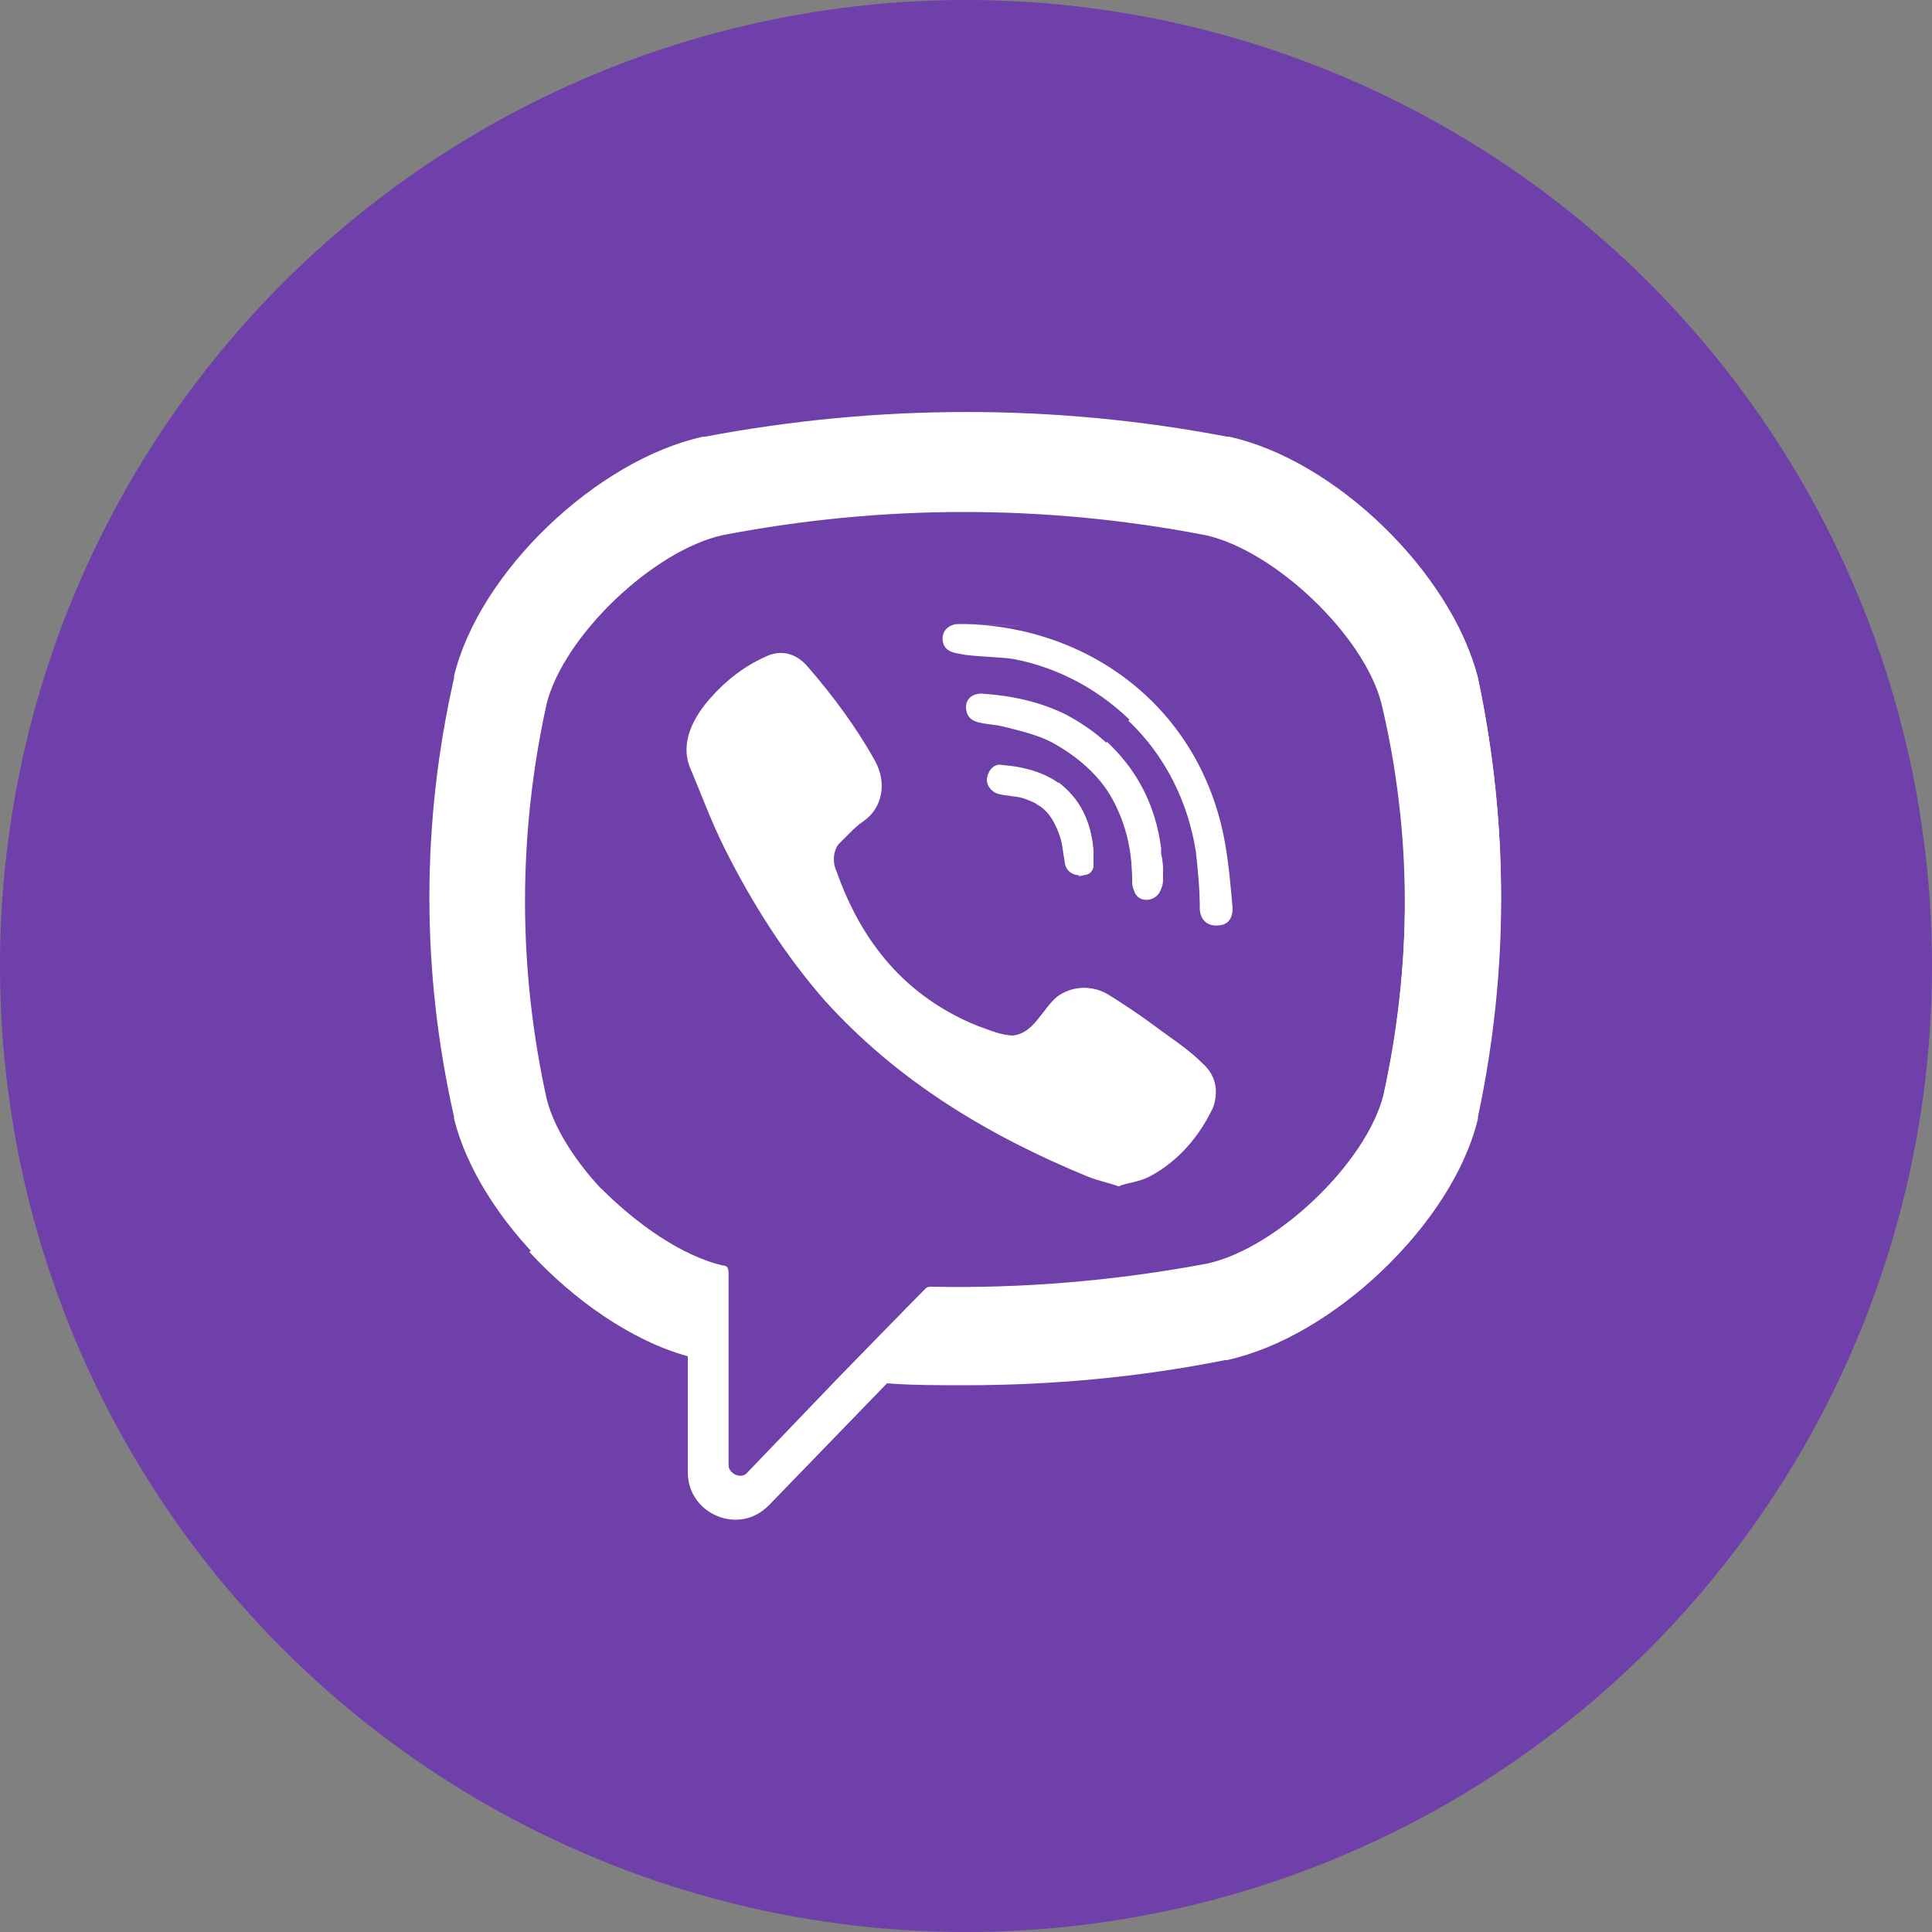 <?xml version="1.0" encoding="utf-8"?>
<!-- Generator: Adobe Illustrator 22.1.0, SVG Export Plug-In . SVG Version: 6.00 Build 0)  -->
<svg version="1.1" id="Слой_1" xmlns="http://www.w3.org/2000/svg" xmlns:xlink="http://www.w3.org/1999/xlink" x="0px" y="0px"
	 viewBox="0 0 100 100" style="enable-background:new 0 0 100 100;" xml:space="preserve">
<rect x="0" y="0" width="100" height="100" fill="#808080" stroke="none"/>
<style type="text/css">
	.st0{fill:#6F3FAA;}
	.st1{fill:#FFFFFF;}
</style>
<circle class="st0" cx="50" cy="50" r="50"/>
<g>
	<path class="st1" d="M76.5,35.1L76.5,35.1c-1.4-5.5-7.4-11.3-12.9-12.5l-0.1,0c-8.9-1.7-18-1.7-27,0l-0.1,0
		c-5.5,1.2-11.6,7-12.9,12.4l0,0.1c-1.7,7.5-1.7,15.2,0,22.7l0,0.1c1.3,5.2,6.9,10.7,12.2,12.2v6c0,2.2,2.7,3.3,4.2,1.7l6.1-6.3
		c1.3,0.1,2.7,0.1,4,0.1c4.5,0,9-0.4,13.5-1.3l0.1,0c5.5-1.2,11.6-7,12.9-12.4l0-0.1C78.1,50.3,78.1,42.7,76.5,35.1z M71.6,56.8
		c-0.9,3.5-5.5,7.9-9.1,8.7c-4.8,0.9-9.6,1.3-14.3,1.2c-0.1,0-0.2,0-0.3,0.1c-0.7,0.7-4.5,4.6-4.5,4.6l-4.7,4.9
		c-0.3,0.4-1,0.1-1-0.4v-10c0-0.2-0.1-0.3-0.3-0.3c0,0,0,0,0,0c-3.6-0.8-8.2-5.2-9.1-8.7c-1.5-6.8-1.5-13.7,0-20.5
		c0.9-3.5,5.5-7.9,9.1-8.7c8.3-1.6,16.7-1.6,25,0c3.6,0.8,8.2,5.2,9.1,8.7C73.1,43.1,73.1,50,71.6,56.8z"/>
	<path class="st1" d="M57.9,61.4c-0.6-0.2-1.1-0.3-1.6-0.5c-5.1-2.1-9.8-4.9-13.6-9.1c-2.1-2.4-3.8-5.1-5.2-7.9
		c-0.7-1.4-1.2-2.8-1.8-4.2c-0.5-1.3,0.2-2.6,1.1-3.6c0.8-0.9,1.7-1.6,2.8-2.1c0.8-0.4,1.6-0.2,2.2,0.5c1.3,1.5,2.5,3.1,3.5,4.9
		c0.6,1.1,0.4,2.4-0.6,3.1c-0.3,0.2-0.5,0.4-0.7,0.6c-0.2,0.2-0.4,0.4-0.6,0.6c-0.3,0.4-0.3,1-0.1,1.4c1.3,3.7,3.6,6.5,7.3,8
		c0.6,0.2,1.2,0.5,1.9,0.5c1.1-0.1,1.5-1.4,2.3-2c0.8-0.6,1.8-0.6,2.6-0.1c0.8,0.5,1.7,1.1,2.5,1.7c0.8,0.6,1.6,1.1,2.3,1.8
		c0.7,0.6,0.9,1.4,0.6,2.3c-0.7,1.5-1.8,2.8-3.3,3.6C58.9,61.2,58.4,61.2,57.9,61.4C57.3,61.2,58.4,61.2,57.9,61.4z"/>
	<path class="st1" d="M50,32.3c6.7,0.2,12.2,4.6,13.4,11.3c0.2,1.1,0.3,2.3,0.4,3.4c0,0.5-0.2,0.9-0.8,0.9c-0.5,0-0.8-0.4-0.8-0.9
		c-0.1-1-0.1-1.9-0.2-2.9c-0.7-5-4.7-9.1-9.6-10C51.6,34,50.8,34,50,33.9c-0.5-0.1-1.1-0.1-1.2-0.7c-0.1-0.5,0.3-0.9,0.8-0.9
		C49.8,32.3,49.9,32.3,50,32.3C56.7,32.5,49.9,32.3,50,32.3z"/>
	<path class="st1" d="M60.2,45.5c0,0.1,0,0.3-0.1,0.5c-0.2,0.7-1.2,0.8-1.4,0.1c-0.1-0.2-0.1-0.4-0.1-0.6c0-1.4-0.3-2.8-1-4.1
		c-0.7-1.3-1.9-2.3-3.2-3c-0.8-0.4-1.7-0.6-2.5-0.8c-0.4-0.1-0.8-0.1-1.2-0.2c-0.5-0.1-0.7-0.4-0.7-0.8c0-0.4,0.3-0.7,0.8-0.7
		c1.5,0.1,3,0.4,4.4,1.1c2.8,1.5,4.4,3.8,4.8,6.9c0,0.1,0.1,0.3,0.1,0.4C60.2,44.7,60.2,45.1,60.2,45.5
		C60.2,45.6,60.2,45.1,60.2,45.5z"/>
	<path class="st1" d="M56,45.3c-0.6,0-0.9-0.3-0.9-0.8c0-0.4-0.1-0.7-0.2-1.1c-0.2-0.7-0.5-1.3-1.1-1.7c-0.3-0.2-0.6-0.3-0.9-0.4
		c-0.4-0.1-0.8-0.1-1.2-0.2c-0.4-0.1-0.7-0.5-0.6-0.9c0.1-0.4,0.4-0.7,0.8-0.6c2.6,0.2,4.5,1.5,4.7,4.6c0,0.2,0,0.4,0,0.7
		C56.5,45.2,56.3,45.3,56,45.3C55.5,45.4,56.3,45.3,56,45.3z"/>
</g>
<path class="st1" d="M76.5,35.1L76.5,35.1c-0.8-3.1-3-6.2-5.8-8.6l-3.8,3.3c2.2,1.8,4.2,4.3,4.7,6.4c1.5,6.8,1.5,13.7,0,20.5
	c-0.9,3.5-5.5,7.9-9.1,8.7c-4.8,0.9-9.6,1.3-14.3,1.2c-0.1,0-0.2,0-0.3,0.1c-0.7,0.7-4.5,4.6-4.5,4.6l-4.7,4.9c-0.3,0.4-1,0.1-1-0.4
	v-10c0-0.2-0.1-0.3-0.3-0.3c0,0,0,0,0,0c-2.1-0.5-4.4-2.1-6.3-4l-3.7,3.3c2.3,2.5,5.3,4.6,8.2,5.4v6c0,2.2,2.7,3.3,4.2,1.7l6.1-6.3
	c1.3,0.1,2.7,0.1,4,0.1c4.5,0,9-0.4,13.5-1.3l0.1,0c5.5-1.2,11.6-7,12.9-12.4l0-0.1C78.1,50.3,78.1,42.7,76.5,35.1z"/>
<path class="st1" d="M57.9,61.4C58.4,61.2,57.3,61.2,57.9,61.4L57.9,61.4z"/>
<path class="st1" d="M62.1,55c-0.7-0.6-1.5-1.2-2.3-1.8c-0.8-0.6-1.6-1.1-2.5-1.7c-0.8-0.5-1.8-0.5-2.6,0.1c-0.8,0.7-1.2,1.9-2.3,2
	c-0.7,0.1-1.3-0.2-1.9-0.5c-2.3-0.9-4-2.4-5.3-4.2l-2.8,2.5c0.1,0.1,0.2,0.2,0.3,0.3c3.7,4.2,8.4,6.9,13.6,9.1
	c0.5,0.2,1,0.3,1.6,0.5c-0.6-0.2,0.5-0.1,0,0c0.5-0.1,1-0.2,1.4-0.5c1.5-0.8,2.6-2.1,3.3-3.6C63,56.4,62.8,55.6,62.1,55z"/>
<g>
	<path class="st1" d="M50,32.3C50,32.3,50,32.3,50,32.3C50,32.3,50,32.3,50,32.3z"/>
	<path class="st1" d="M50,32.3C50,32.3,50,32.3,50,32.3C50.4,32.3,56.5,32.5,50,32.3z"/>
</g>
<g>
	<path class="st1" d="M59.6,36.3l-1.2,1c1.9,1.8,3.1,4.2,3.5,6.8c0.1,0.9,0.2,1.9,0.2,2.9c0,0.5,0.3,0.9,0.8,0.9
		c0.5,0,0.8-0.5,0.8-0.9c-0.1-1.1-0.2-2.3-0.4-3.4C62.9,40.7,61.5,38.2,59.6,36.3z"/>
	<path class="st1" d="M60.1,43.9c-0.3-2.3-1.3-4.1-2.8-5.5l-1.2,1c0.6,0.5,1.1,1.2,1.5,1.9c0.7,1.2,1,2.7,1,4.1c0,0.2,0,0.4,0.1,0.6
		c0.2,0.7,1.3,0.6,1.4-0.1c0-0.2,0.1-0.4,0.1-0.5c0,0.1,0-0.5,0,0c0-0.5,0-0.8-0.1-1.2C60.1,44.2,60.1,44.1,60.1,43.9z"/>
</g>
<g>
	<path class="st1" d="M60.2,45.5C60.2,45.1,60.2,45.6,60.2,45.5L60.2,45.5z"/>
	<path class="st1" d="M56,45.3C56,45.3,56,45.3,56,45.3C56,45.3,56,45.3,56,45.3C56,45.3,56,45.3,56,45.3z"/>
	<path class="st1" d="M56,45.3C56,45.3,56,45.3,56,45.3C55.8,45.3,55.7,45.4,56,45.3z"/>
	<path class="st1" d="M56.1,45.3C56,45.3,56,45.3,56.1,45.3C56.1,45.3,56.1,45.3,56.1,45.3z"/>
</g>
<path class="st1" d="M54.8,40.5l-1.2,1.1c0.1,0,0.1,0.1,0.2,0.1c0.6,0.4,0.9,1.1,1.1,1.7c0.1,0.3,0.1,0.7,0.2,1.1
	c0.1,0.5,0.3,0.8,0.8,0.8c0,0,0.1,0,0.1,0c0.2,0,0.5-0.2,0.6-0.5c0-0.2,0-0.4,0-0.7C56.5,42.4,55.8,41.3,54.8,40.5z"/>
</svg>
